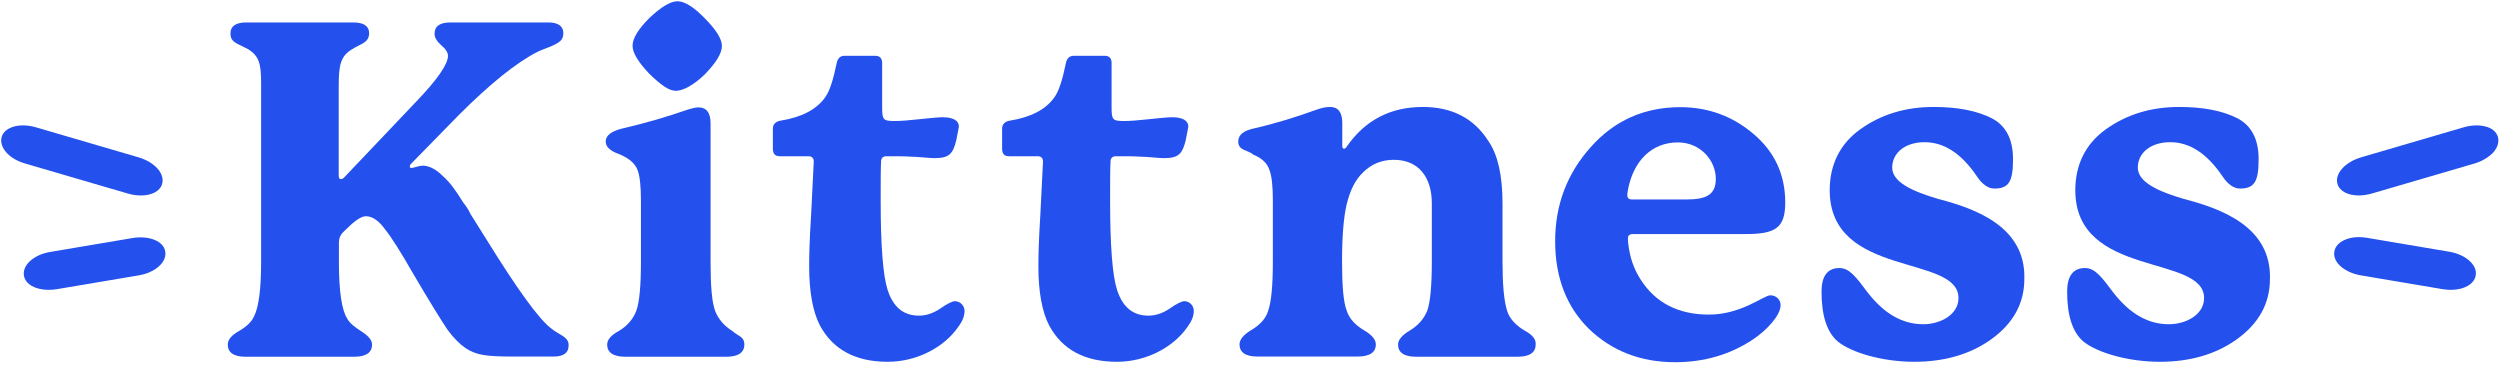 <svg xmlns="http://www.w3.org/2000/svg" fill="none" viewBox="0 0 204 30" height="30" width="204">
<path fill="#2450ED" d="M44.959 26.784C44 26.065 42.238 23.652 39.688 19.527L38.387 17.456C38.267 17.183 38.079 16.875 37.805 16.532C37.189 15.54 36.727 14.889 36.128 14.359C35.632 13.862 35.05 13.52 34.519 13.52C34.177 13.52 33.715 13.708 33.595 13.708C33.475 13.708 33.441 13.674 33.441 13.554C33.441 13.52 33.475 13.434 33.509 13.4L37.446 9.378C40.013 6.811 42.152 5.1 43.864 4.227C43.983 4.159 44.291 4.039 44.788 3.851C45.284 3.662 45.592 3.474 45.746 3.32C45.9 3.166 45.968 2.978 45.968 2.704C45.968 2.139 45.541 1.831 44.753 1.831H36.761C35.888 1.831 35.46 2.139 35.46 2.755C35.46 3.063 35.649 3.371 35.991 3.679C36.367 3.988 36.556 4.296 36.556 4.552C36.556 5.237 35.683 6.503 33.954 8.3L28.101 14.461C27.982 14.581 27.913 14.615 27.828 14.615C27.708 14.615 27.639 14.547 27.639 14.342V7.017C27.639 5.288 27.793 4.569 28.752 4.005C29.402 3.577 30.121 3.508 30.121 2.704C30.121 2.139 29.693 1.831 28.82 1.831H20.109C19.236 1.831 18.808 2.139 18.808 2.704C18.808 3.2 18.962 3.389 19.613 3.697L20.229 4.005C21.153 4.569 21.307 5.22 21.307 6.794V21.393C21.307 23.566 21.119 25.055 20.725 25.825C20.537 26.253 20.109 26.664 19.51 27.006C18.894 27.348 18.586 27.725 18.586 28.118C18.586 28.769 19.082 29.111 20.041 29.111H28.906C29.864 29.111 30.36 28.769 30.36 28.118C30.36 27.742 30.052 27.4 29.488 27.04C28.923 26.681 28.529 26.356 28.341 26.013C27.879 25.295 27.656 23.754 27.656 21.393V19.784C27.656 19.442 27.776 19.168 27.999 18.945L28.718 18.261C29.214 17.833 29.59 17.645 29.864 17.645C30.36 17.645 30.891 17.987 31.387 18.671C31.918 19.322 32.688 20.537 33.715 22.334C35.084 24.661 36.008 26.15 36.504 26.886C37.001 27.571 37.497 28.067 37.993 28.409C38.866 28.974 39.636 29.094 41.895 29.094H45.181C45.986 29.094 46.396 28.786 46.396 28.221C46.448 27.468 45.643 27.365 44.959 26.784Z"></path>
<path fill="#2450ED" d="M59.78 27.023C59.095 26.595 58.633 26.065 58.359 25.38C58.086 24.661 57.983 23.309 57.983 21.375V10.063C57.983 9.19 57.641 8.762 56.99 8.762C56.802 8.762 56.46 8.831 55.998 8.985C54.577 9.481 52.831 10.012 50.692 10.508C49.854 10.73 49.426 11.073 49.426 11.535C49.426 12.185 50.196 12.459 50.607 12.613C51.325 12.921 51.822 13.332 52.027 13.88C52.215 14.376 52.301 15.214 52.301 16.395V21.358C52.301 23.309 52.181 24.644 51.924 25.363C51.651 26.048 51.206 26.578 50.504 27.006C49.854 27.348 49.546 27.725 49.546 28.118C49.546 28.769 50.042 29.111 51.035 29.111H59.249C60.242 29.111 60.738 28.769 60.738 28.118C60.738 27.434 60.208 27.434 59.78 27.023Z"></path>
<path fill="#2450ED" d="M55.16 7.41C55.725 7.41 56.614 6.948 57.539 6.041C58.463 5.083 58.908 4.33 58.908 3.748C58.908 3.183 58.446 2.447 57.539 1.523C56.614 0.565 55.861 0.103 55.28 0.103C54.715 0.103 53.945 0.565 52.986 1.472C52.062 2.396 51.617 3.149 51.617 3.731C51.617 4.313 52.079 5.066 52.986 6.024C53.945 6.948 54.578 7.41 55.16 7.41Z"></path>
<path fill="#2450ED" d="M77.921 24.576C77.733 24.576 77.305 24.764 76.706 25.192C76.142 25.569 75.56 25.757 74.995 25.757C73.728 25.757 72.89 25.072 72.428 23.652C72.051 22.471 71.863 20.058 71.863 16.344C71.863 14.855 71.863 13.777 71.897 13.178C71.897 12.904 72.051 12.75 72.325 12.75C73.249 12.75 73.9 12.75 74.31 12.784C74.841 12.784 75.834 12.904 76.261 12.904C77.442 12.904 77.75 12.562 78.024 11.484L78.247 10.337C78.247 9.841 77.784 9.567 76.912 9.567C76.604 9.567 75.885 9.635 74.738 9.755C74.088 9.824 73.523 9.875 72.975 9.875C72.051 9.875 71.983 9.755 71.983 8.728V5.134C71.983 4.758 71.795 4.552 71.401 4.552H68.919C68.577 4.552 68.355 4.741 68.269 5.168C67.995 6.503 67.704 7.428 67.345 7.924C66.66 8.916 65.428 9.567 63.717 9.841C63.289 9.909 63.066 10.149 63.066 10.491V12.134C63.066 12.562 63.255 12.75 63.648 12.75H65.976C66.25 12.75 66.404 12.904 66.404 13.178L66.181 17.645C66.061 19.51 66.027 20.862 66.027 21.735C66.027 23.84 66.335 25.449 66.9 26.544C67.961 28.529 69.809 29.522 72.445 29.522C74.772 29.522 77.031 28.375 78.212 26.647C78.555 26.185 78.709 25.774 78.709 25.346C78.692 24.918 78.332 24.576 77.921 24.576Z"></path>
<path fill="#2450ED" d="M96.644 24.576C96.455 24.576 96.028 24.764 95.428 25.192C94.864 25.569 94.282 25.757 93.717 25.757C92.451 25.757 91.612 25.072 91.15 23.652C90.773 22.471 90.585 20.058 90.585 16.344C90.585 14.855 90.585 13.777 90.62 13.178C90.62 12.904 90.773 12.75 91.047 12.75C91.972 12.75 92.622 12.75 93.033 12.784C93.563 12.784 94.556 12.904 94.984 12.904C96.164 12.904 96.472 12.562 96.746 11.484L96.969 10.337C96.969 9.841 96.507 9.567 95.634 9.567C95.326 9.567 94.607 9.635 93.46 9.755C92.81 9.824 92.245 9.875 91.698 9.875C90.773 9.875 90.705 9.755 90.705 8.728V5.134C90.705 4.758 90.517 4.552 90.14 4.552H87.624C87.282 4.552 87.06 4.741 86.974 5.168C86.7 6.503 86.409 7.428 86.05 7.924C85.365 8.916 84.133 9.567 82.422 9.841C81.994 9.909 81.772 10.149 81.772 10.491V12.134C81.772 12.562 81.96 12.75 82.353 12.75H84.681C84.955 12.75 85.109 12.904 85.109 13.178L84.886 17.645C84.766 19.51 84.732 20.862 84.732 21.735C84.732 23.84 85.04 25.449 85.605 26.544C86.666 28.529 88.514 29.522 91.15 29.522C93.478 29.522 95.737 28.375 96.918 26.647C97.26 26.185 97.414 25.774 97.414 25.346C97.397 24.918 97.054 24.576 96.644 24.576Z"></path>
<path fill="#2450ED" d="M124.402 26.972C123.683 26.544 123.187 26.013 122.981 25.363C122.707 24.49 122.605 23.104 122.605 21.307V16.601C122.605 14.342 122.228 12.63 121.458 11.518C120.277 9.652 118.48 8.728 116.101 8.728C113.466 8.728 111.395 9.806 109.906 11.946C109.838 12.066 109.752 12.134 109.684 12.134C109.564 12.134 109.53 12.066 109.53 11.86V10.029C109.53 9.156 109.187 8.728 108.537 8.728C108.195 8.728 107.852 8.797 107.425 8.951C105.816 9.533 104.139 10.063 102.342 10.474C101.469 10.662 101.041 11.004 101.041 11.552C101.041 12.322 101.88 12.237 102.256 12.613C102.941 12.887 103.403 13.298 103.591 13.88C103.779 14.376 103.865 15.214 103.865 16.395V21.29C103.865 23.275 103.745 24.61 103.488 25.346C103.3 25.996 102.804 26.527 102.068 26.955C101.452 27.331 101.144 27.725 101.144 28.101C101.144 28.752 101.64 29.094 102.598 29.094H110.779C111.772 29.094 112.268 28.752 112.268 28.101C112.268 27.725 111.96 27.331 111.309 26.955C110.591 26.527 110.094 25.996 109.889 25.346C109.615 24.627 109.512 23.275 109.512 21.29C109.512 19.305 109.632 17.782 109.889 16.669C110.163 15.557 110.574 14.684 111.224 14.068C111.908 13.383 112.747 13.041 113.74 13.041C115.759 13.041 116.837 14.461 116.837 16.601V21.307C116.837 23.292 116.718 24.627 116.461 25.363C116.187 26.013 115.742 26.544 115.04 26.972C114.39 27.348 114.082 27.742 114.082 28.119C114.082 28.769 114.578 29.111 115.571 29.111H123.82C124.812 29.111 125.309 28.769 125.309 28.119C125.36 27.708 125.052 27.314 124.402 26.972Z"></path>
<path fill="#2450ED" d="M133.25 19.099H142.423C144.836 19.099 145.675 18.637 145.675 16.532C145.675 14.239 144.802 12.373 143.073 10.919C141.362 9.464 139.359 8.745 137.117 8.745C134.208 8.745 131.761 9.806 129.81 11.997C127.859 14.171 126.9 16.738 126.9 19.681C126.9 22.625 127.825 25.038 129.656 26.835C131.521 28.632 133.866 29.556 136.69 29.556C139.051 29.556 141.156 28.94 143.005 27.725C144.22 26.921 145.298 25.705 145.298 24.901C145.298 24.439 144.922 24.097 144.459 24.097C143.929 24.097 142.098 25.671 139.445 25.671C136.963 25.671 135.081 24.713 133.866 22.796C133.301 21.923 132.993 20.965 132.873 19.938C132.839 19.75 132.839 19.596 132.839 19.476C132.822 19.219 132.976 19.099 133.25 19.099ZM132.788 15.933C132.788 15.865 132.788 15.745 132.822 15.591C133.25 13.144 134.773 11.62 136.912 11.62C138.743 11.62 140.01 13.075 140.01 14.598C140.01 15.933 139.171 16.276 137.597 16.276H133.164C132.907 16.276 132.788 16.156 132.788 15.933Z"></path>
<path fill="#2450ED" d="M158.186 16.241C156.081 15.625 154.404 14.872 154.404 13.674C154.404 12.459 155.482 11.603 157.04 11.603C158.648 11.603 160.052 12.527 161.318 14.393C161.746 15.043 162.242 15.386 162.739 15.386C163.954 15.386 164.262 14.77 164.262 12.973C164.262 11.364 163.68 10.251 162.533 9.652C161.318 9.036 159.744 8.728 157.793 8.728C155.465 8.728 153.48 9.344 151.786 10.559C150.143 11.74 149.304 13.435 149.304 15.523C149.304 22.71 159.812 20.725 159.812 24.319C159.812 25.688 158.323 26.458 156.937 26.458C155.26 26.458 153.771 25.62 152.419 23.891C151.426 22.556 150.896 21.872 150.091 21.872C149.133 21.872 148.637 22.522 148.637 23.789C148.637 25.74 149.065 27.075 149.937 27.845C151.05 28.769 153.6 29.522 156.201 29.522C158.683 29.522 160.753 28.906 162.431 27.725C164.262 26.424 165.186 24.781 165.186 22.762C165.306 18.535 161.284 17.046 158.186 16.241Z"></path>
<path fill="#2450ED" d="M178.227 16.241C176.122 15.625 174.445 14.872 174.445 13.674C174.445 12.459 175.523 11.603 177.081 11.603C178.689 11.603 180.093 12.527 181.359 14.393C181.787 15.043 182.283 15.386 182.78 15.386C183.995 15.386 184.303 14.77 184.303 12.973C184.303 11.364 183.721 10.251 182.574 9.652C181.359 9.036 179.785 8.728 177.834 8.728C175.506 8.728 173.521 9.344 171.827 10.559C170.184 11.74 169.345 13.435 169.345 15.523C169.345 22.71 179.853 20.725 179.853 24.319C179.853 25.688 178.364 26.458 176.978 26.458C175.301 26.458 173.812 25.62 172.46 23.891C171.467 22.556 170.937 21.872 170.132 21.872C169.174 21.872 168.678 22.522 168.678 23.789C168.678 25.74 169.106 27.075 169.978 27.845C171.091 28.769 173.641 29.522 176.242 29.522C178.724 29.522 180.795 28.906 182.472 27.725C184.303 26.424 185.227 24.781 185.227 22.762C185.347 18.535 181.325 17.046 178.227 16.241Z"></path>
<path fill="#2450ED" d="M203.83 11.175C203.71 10.748 203.316 10.422 202.734 10.303C202.238 10.183 201.622 10.217 201.04 10.388L192.671 12.836C191.354 13.229 190.498 14.171 190.737 15.009C190.909 15.608 191.61 15.95 192.466 15.95C192.791 15.95 193.151 15.899 193.527 15.796L201.896 13.349C202.495 13.178 203.008 12.87 203.385 12.51C203.796 12.082 203.95 11.603 203.83 11.175Z"></path>
<path fill="#2450ED" d="M201.416 21.204C201.022 20.879 200.457 20.64 199.841 20.537L193.149 19.407C192.533 19.305 191.934 19.339 191.455 19.527C190.89 19.733 190.548 20.092 190.48 20.537C190.411 20.982 190.617 21.427 191.079 21.803C191.489 22.129 192.037 22.368 192.653 22.471L199.345 23.6C199.567 23.635 199.79 23.652 199.995 23.652C201.056 23.652 201.895 23.19 202.015 22.488C202.1 22.026 201.878 21.581 201.416 21.204Z"></path>
<path fill="#2450ED" d="M10.44 15.796C10.799 15.899 11.159 15.95 11.501 15.95C12.374 15.95 13.058 15.608 13.229 15.009C13.469 14.171 12.63 13.229 11.296 12.836L2.927 10.388C2.328 10.217 1.729 10.183 1.232 10.303C0.651 10.44 0.257 10.748 0.137 11.175C0.017 11.603 0.171 12.082 0.582 12.51C0.942 12.887 1.472 13.178 2.071 13.349L10.44 15.796Z"></path>
<path fill="#2450ED" d="M10.816 19.424L4.124 20.554C2.755 20.776 1.814 21.632 1.951 22.488C2.071 23.207 2.909 23.652 3.97 23.652C4.176 23.652 4.398 23.635 4.621 23.6L11.312 22.471C12.664 22.248 13.623 21.393 13.486 20.537C13.366 19.681 12.185 19.202 10.816 19.424Z"></path>
</svg>